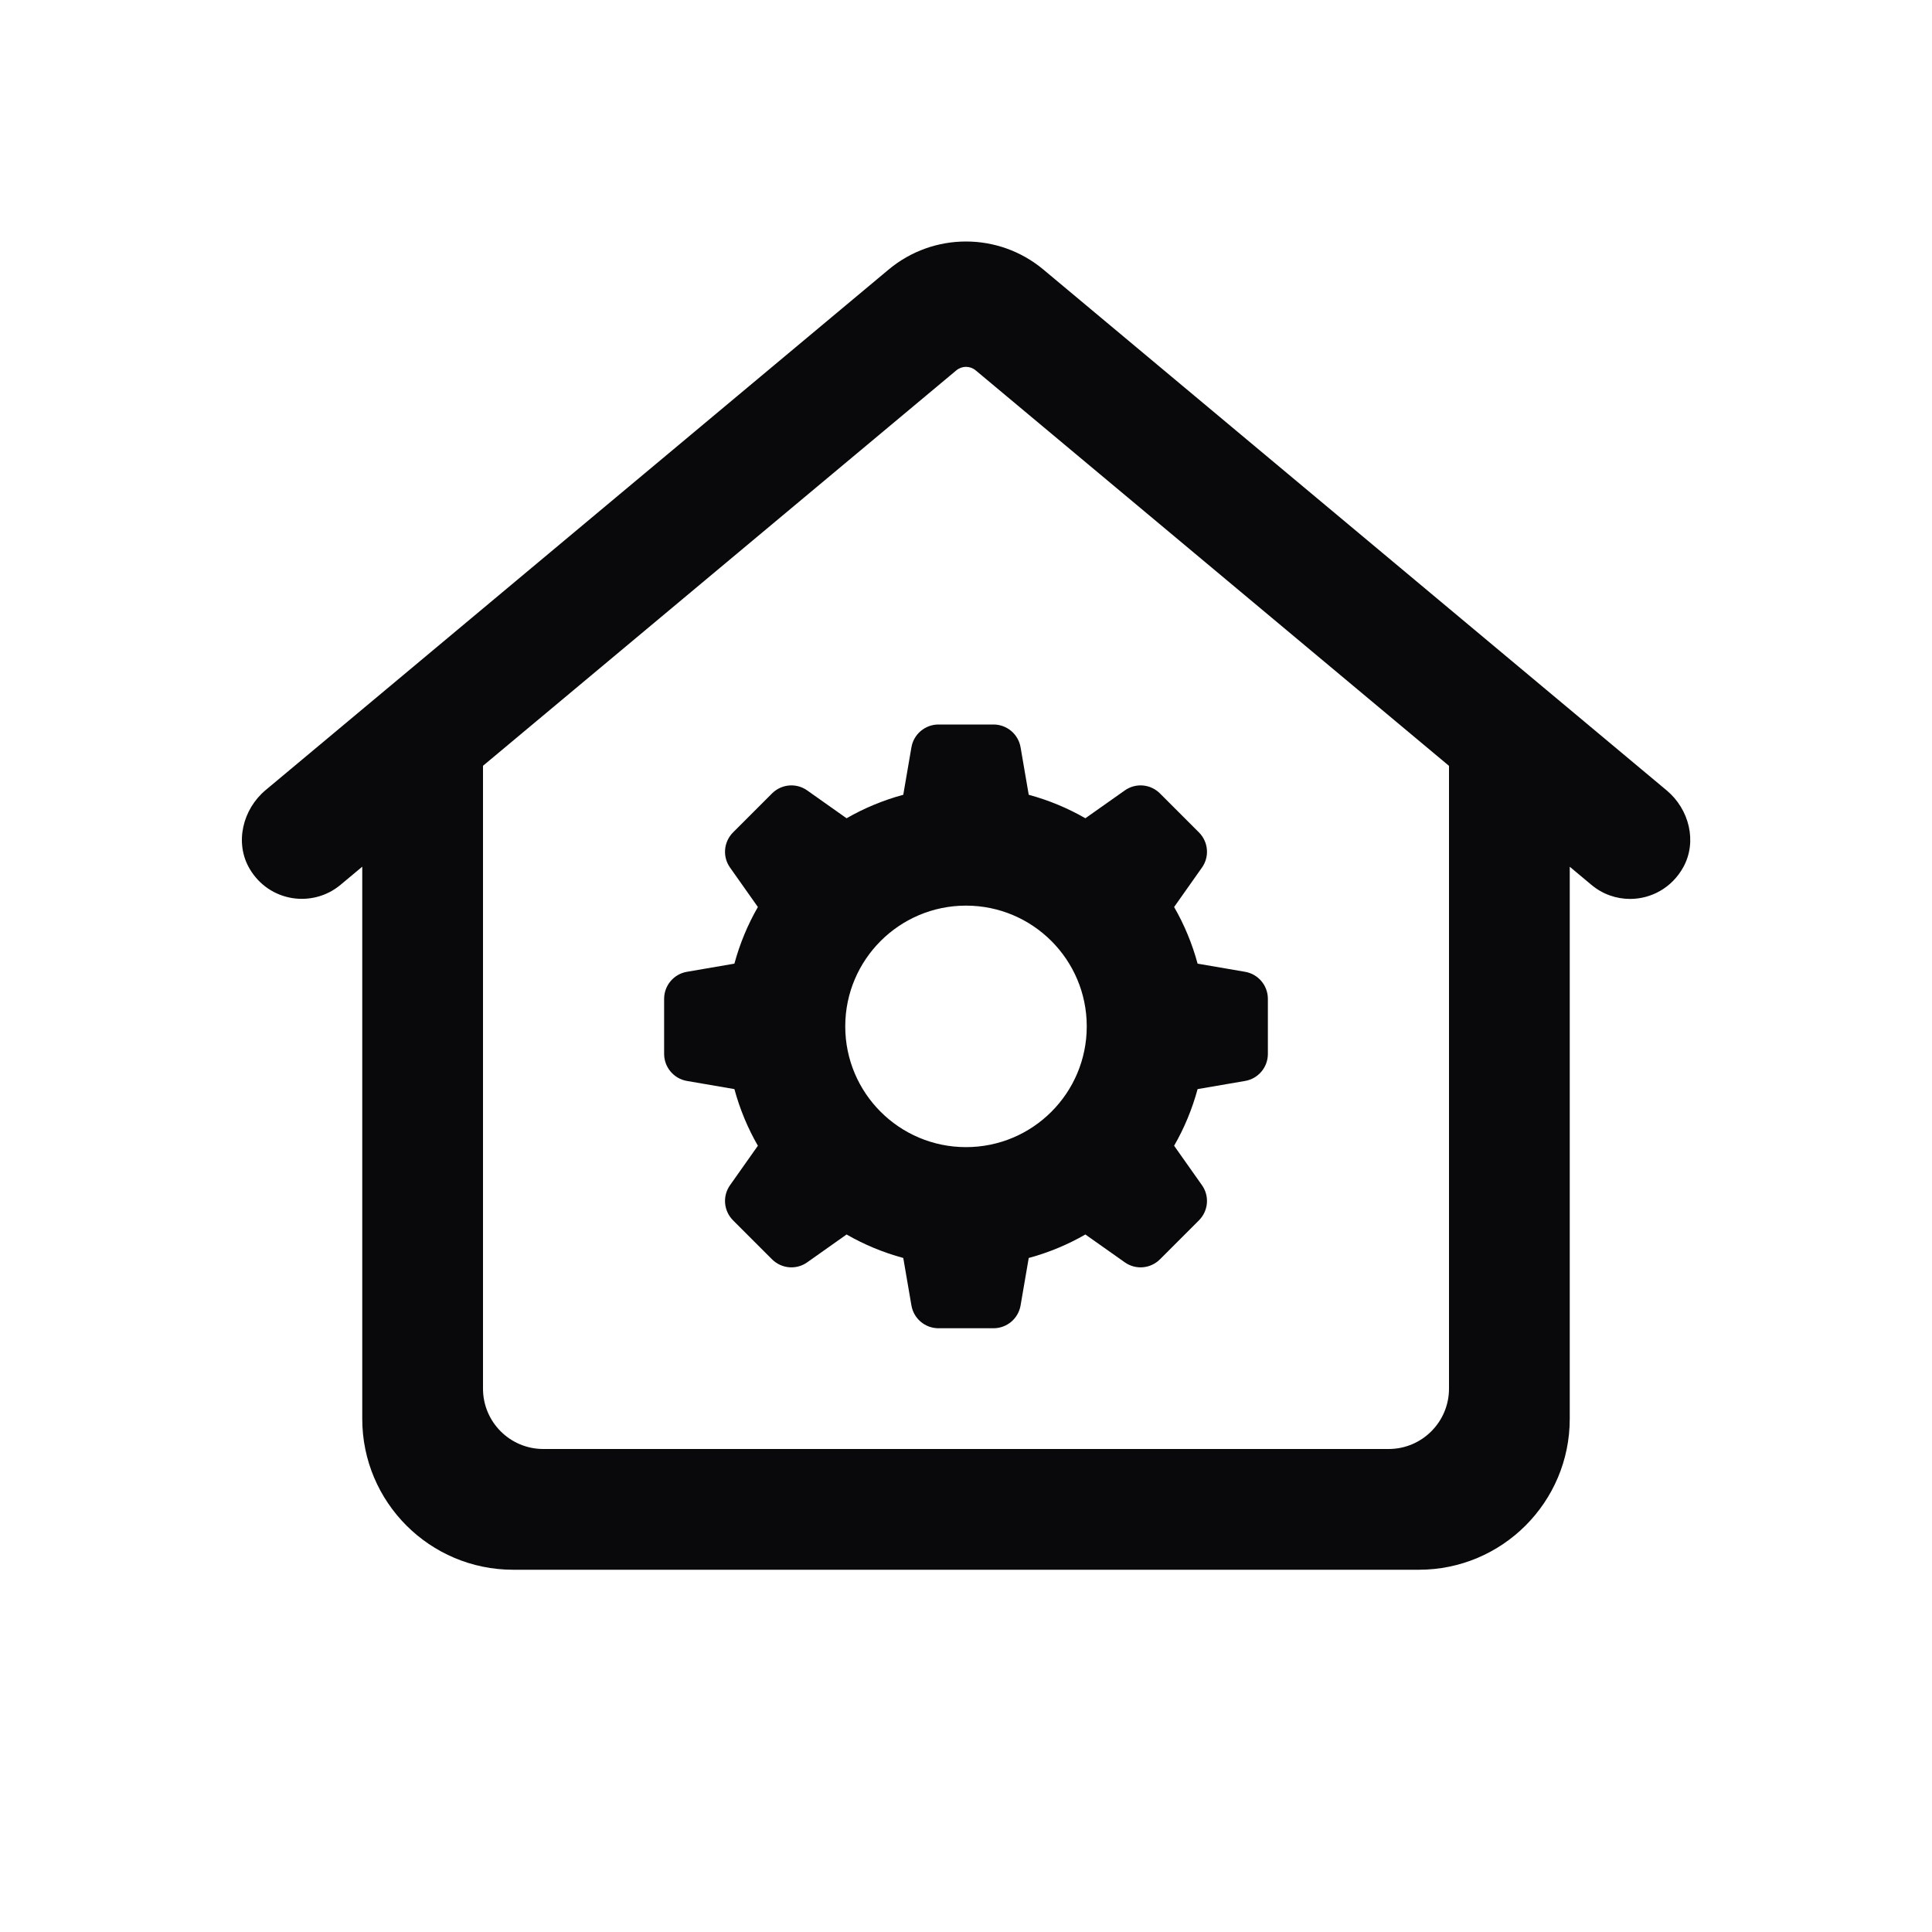 <svg width="32" height="32" viewBox="0 0 32 32" fill="none" xmlns="http://www.w3.org/2000/svg">
<path d="M16 4C15.544 4 15.089 4.155 14.718 4.465L4.4 13.086C4.018 13.405 3.882 13.963 4.136 14.392C4.459 14.938 5.175 15.044 5.641 14.655L6 14.355V23.5C6 24.881 7.119 26 8.5 26H23.5C24.881 26 26 24.881 26 23.5V14.356L26.359 14.656C26.546 14.813 26.773 14.889 26.999 14.889C27.346 14.889 27.691 14.708 27.882 14.361C28.114 13.937 27.977 13.402 27.606 13.092L17.282 4.465C16.911 4.155 16.456 4 16 4ZM16 6.076C16.057 6.076 16.114 6.096 16.161 6.135L24 12.685V23C24 23.552 23.552 24 23 24H9C8.447 24 8 23.552 8 23V12.684L15.839 6.135C15.886 6.096 15.943 6.076 16 6.076ZM15.544 12C15.323 12 15.133 12.16 15.096 12.378L14.961 13.164C14.629 13.254 14.314 13.385 14.022 13.553L13.37 13.092C13.19 12.964 12.944 12.985 12.787 13.142L12.142 13.787C11.985 13.944 11.964 14.19 12.092 14.37L12.553 15.023C12.385 15.314 12.254 15.629 12.164 15.961L11.378 16.096C11.16 16.133 11 16.322 11 16.544V17.456C11 17.677 11.16 17.867 11.378 17.904L12.164 18.039C12.254 18.371 12.385 18.686 12.553 18.977L12.092 19.63C11.964 19.81 11.985 20.056 12.142 20.213L12.787 20.858C12.944 21.015 13.19 21.036 13.37 20.908L14.022 20.447C14.314 20.615 14.629 20.746 14.961 20.836L15.096 21.622C15.133 21.84 15.322 22 15.544 22H16.456C16.677 22 16.867 21.84 16.904 21.622L17.039 20.836C17.371 20.746 17.686 20.615 17.977 20.447L18.63 20.908C18.81 21.036 19.056 21.015 19.213 20.858L19.858 20.213C20.015 20.056 20.036 19.81 19.908 19.63L19.447 18.977C19.615 18.686 19.746 18.371 19.836 18.039L20.622 17.904C20.84 17.867 21 17.678 21 17.456V16.544C21 16.323 20.84 16.133 20.622 16.096L19.836 15.961C19.746 15.629 19.615 15.314 19.447 15.023L19.908 14.37C20.036 14.19 20.015 13.944 19.858 13.787L19.213 13.142C19.056 12.985 18.81 12.964 18.63 13.092L17.977 13.553C17.686 13.385 17.371 13.254 17.039 13.164L16.904 12.378C16.867 12.16 16.677 12 16.456 12H15.544ZM16 15C17.105 15 18 15.896 18 17C18 18.105 17.105 19 16 19C14.896 19 14 18.105 14 17C14 15.896 14.896 15 16 15Z" fill="#09090B"/>
</svg>
